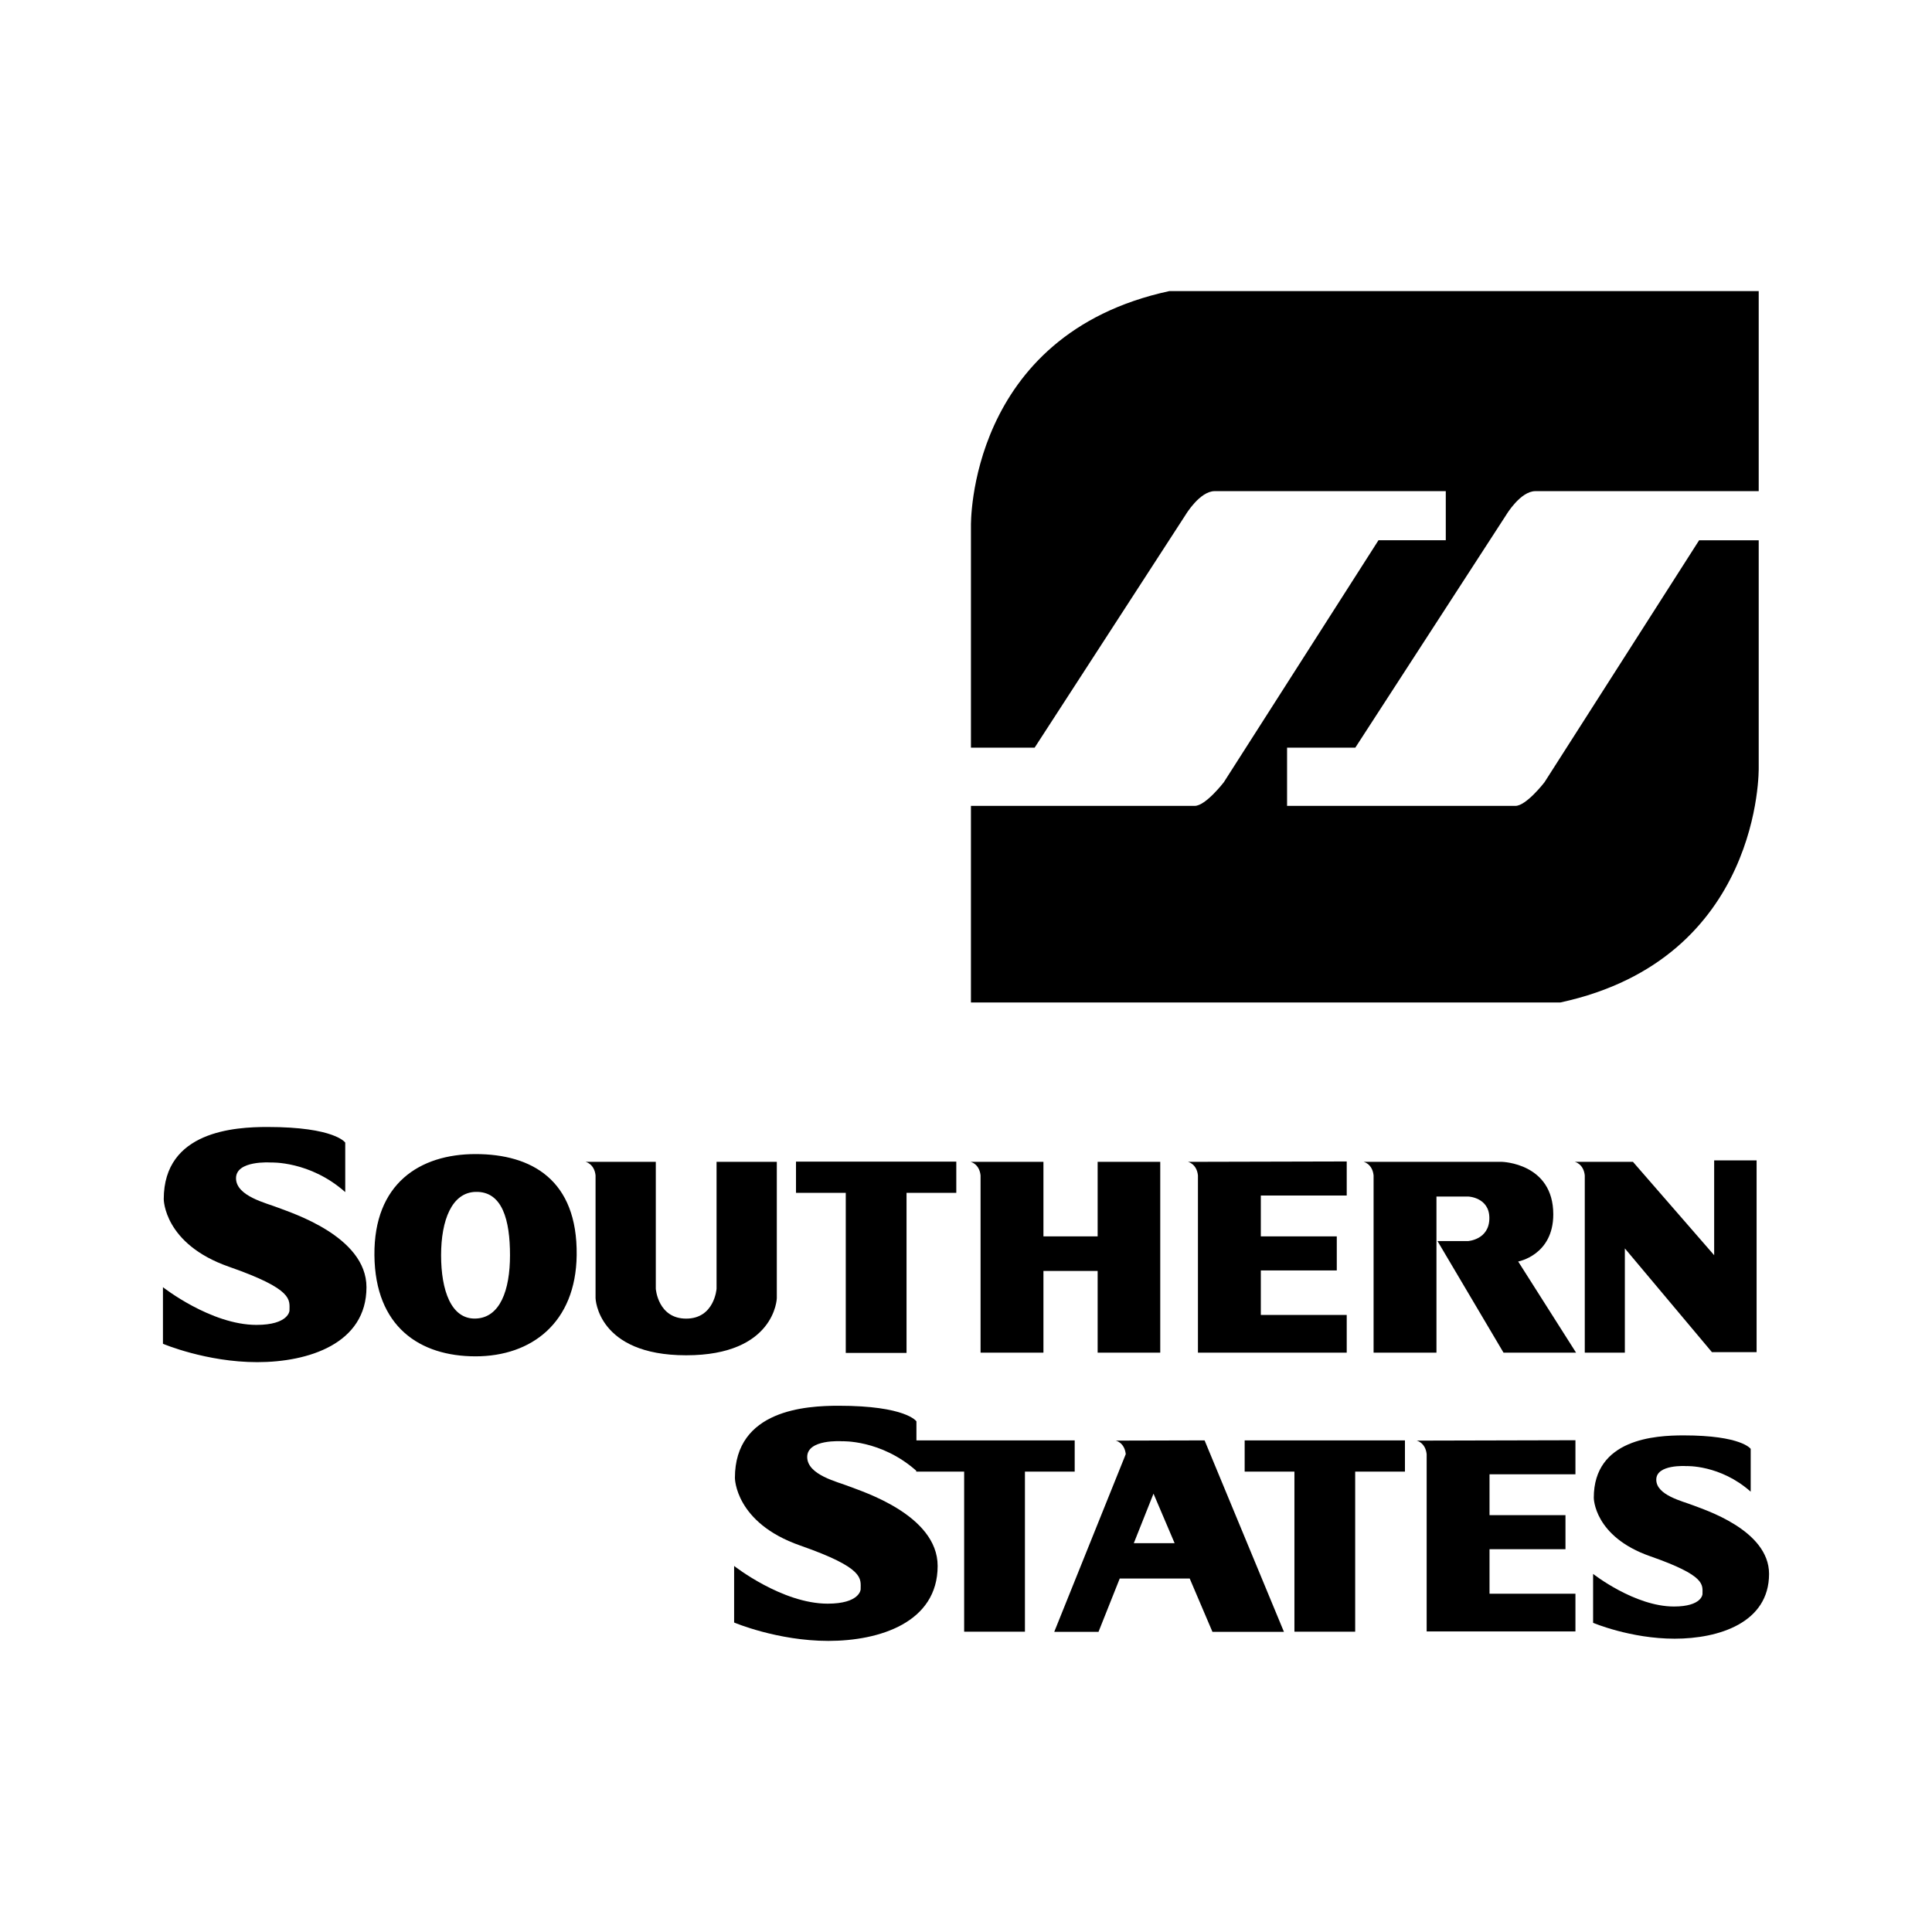 <svg xmlns="http://www.w3.org/2000/svg" width="2500" height="2500" viewBox="0 0 192.756 192.756"><g fill-rule="evenodd" clip-rule="evenodd"><path fill="#fff" d="M0 0h192.756v192.756H0V0z"/><path d="M175.467 53.903h-5.945l-15.428 24.142s-1.816 2.359-2.904 2.359h-22.779v-5.808h6.807l15.064-23.234s1.406-2.36 2.904-2.36h22.281V29.044h-58.811C96.508 33.4 96.872 52.458 96.872 52.458v22.137h6.353l15.064-23.234s1.408-2.36 2.904-2.36h23.053v4.901h-6.715l-15.43 24.142s-1.814 2.359-2.904 2.359H96.871v19.612h58.81C175.83 95.659 175.467 76.6 175.467 76.6V53.903zM26.685 112.439c-3.214 0-10.348.383-10.348 7.203 0 0 0 4.469 6.507 6.742s6.037 3.293 6.037 4.391c0 0-.079 1.41-3.293 1.41-4.547 0-9.33-3.762-9.33-3.762v5.645s4.312 1.834 9.408 1.834 10.897-1.834 10.897-7.479c0-5.096-7.604-7.449-8.781-7.92-1.176-.469-4.234-1.15-4.234-2.953s3.45-1.568 3.45-1.568 3.919-.182 7.447 2.955v-4.939c.001 0-1.018-1.559-7.76-1.559zM167.959 143.209c-2.779 0-8.947.33-8.947 6.227 0 0 0 3.863 5.625 5.83 5.627 1.965 5.219 2.846 5.219 3.795 0 0-.066 1.221-2.846 1.221-3.932 0-8.066-3.254-8.066-3.254v4.881s3.729 1.584 8.135 1.584c4.404 0 9.42-1.584 9.42-6.465 0-4.406-6.574-6.439-7.59-6.846-1.018-.406-3.662-.994-3.662-2.555 0-1.559 2.982-1.355 2.982-1.355s3.391-.156 6.439 2.555v-4.27s-.881-1.348-6.709-1.348zM47.446 135.322c5.572 0 10.005-3.342 10.089-10.09.094-7.531-4.517-10.09-10.089-10.09s-10.156 2.951-10.09 10.09c.067 7.141 4.518 10.09 10.09 10.09z"/><path d="M47.446 131.553c2.446-.072 3.437-2.83 3.437-6.32s-.755-6.393-3.437-6.318c-2.368.062-3.438 2.828-3.438 6.318s.991 6.392 3.438 6.32z" fill="#fff"/><path d="M71.491 115.918v12.662s-.209 2.979-3.031 2.979-3.031-2.979-3.031-2.979v-12.662h-7.003s.869.188.993 1.35v12.254s.157 5.695 9.042 5.695 9.042-5.695 9.042-5.695v-13.604h-6.012zM95.41 115.895H79.417v3.115h4.965v15.97h6.063v-15.97h4.965v-3.115zM91.432 143.707v-1.898s-1.019-1.557-7.761-1.557c-3.215 0-10.349.381-10.349 7.201 0 0 0 4.469 6.507 6.742 6.507 2.275 6.037 3.293 6.037 4.391 0 0-.079 1.412-3.292 1.412-4.547 0-9.33-3.764-9.33-3.764v5.645s4.312 1.834 9.408 1.834c5.096 0 10.897-1.834 10.897-7.479 0-5.096-7.604-7.447-8.78-7.918-1.176-.471-4.234-1.15-4.234-2.955 0-1.803 3.45-1.566 3.45-1.566s3.904-.182 7.426 2.936v.092h4.783v15.971h6.064v-15.971h4.965v-3.115H91.432v-.001zM140.172 143.707H124.18v3.115h4.965v15.971h6.062v-15.971h4.965v-3.115zM109.512 115.918v7.436h-5.408v-7.436h-7.266s.87.188.993 1.35v17.689h6.273v-8.154h5.408v8.154h6.246v-19.039h-6.246zM134.363 119.277v-3.398l-15.836.039s.869.188.992 1.35v17.689h14.844v-3.764h-8.57v-4.443h7.578v-3.396h-7.578v-4.076h8.57v-.001zM157.182 147.088v-3.396l-15.836.039s.867.188.992 1.35v17.688h14.844v-3.764h-8.572v-4.441h7.578v-3.398h-7.578v-4.076h8.572v-.002zM137.043 134.955v-17.688c-.123-1.162-.992-1.35-.992-1.35h13.797s5.123.117 5.123 5.24c0 4.076-3.502 4.703-3.502 4.703l5.775 9.094h-7.238l-6.586-11.131h3.031s2.154-.119 2.143-2.314c-.01-2.039-2.09-2.129-2.09-2.129h-3.188v15.574h-6.273v.001zM162.111 134.955h-3.998v-17.688c-.125-1.162-.994-1.35-.994-1.35h5.801l8.102 9.316v-9.459h4.234v19.129h-4.457l-8.688-10.35v10.402zM120.967 162.811h7.133l-7.918-19.104-8.859.023s.869.188.994 1.35l-7.135 17.73h4.416l2.119-5.322h6.98l2.27 5.323z"/><path fill="#fff" d="M113.121 153.961l1.965-4.94 2.105 4.94h-4.07z"/></g></svg>